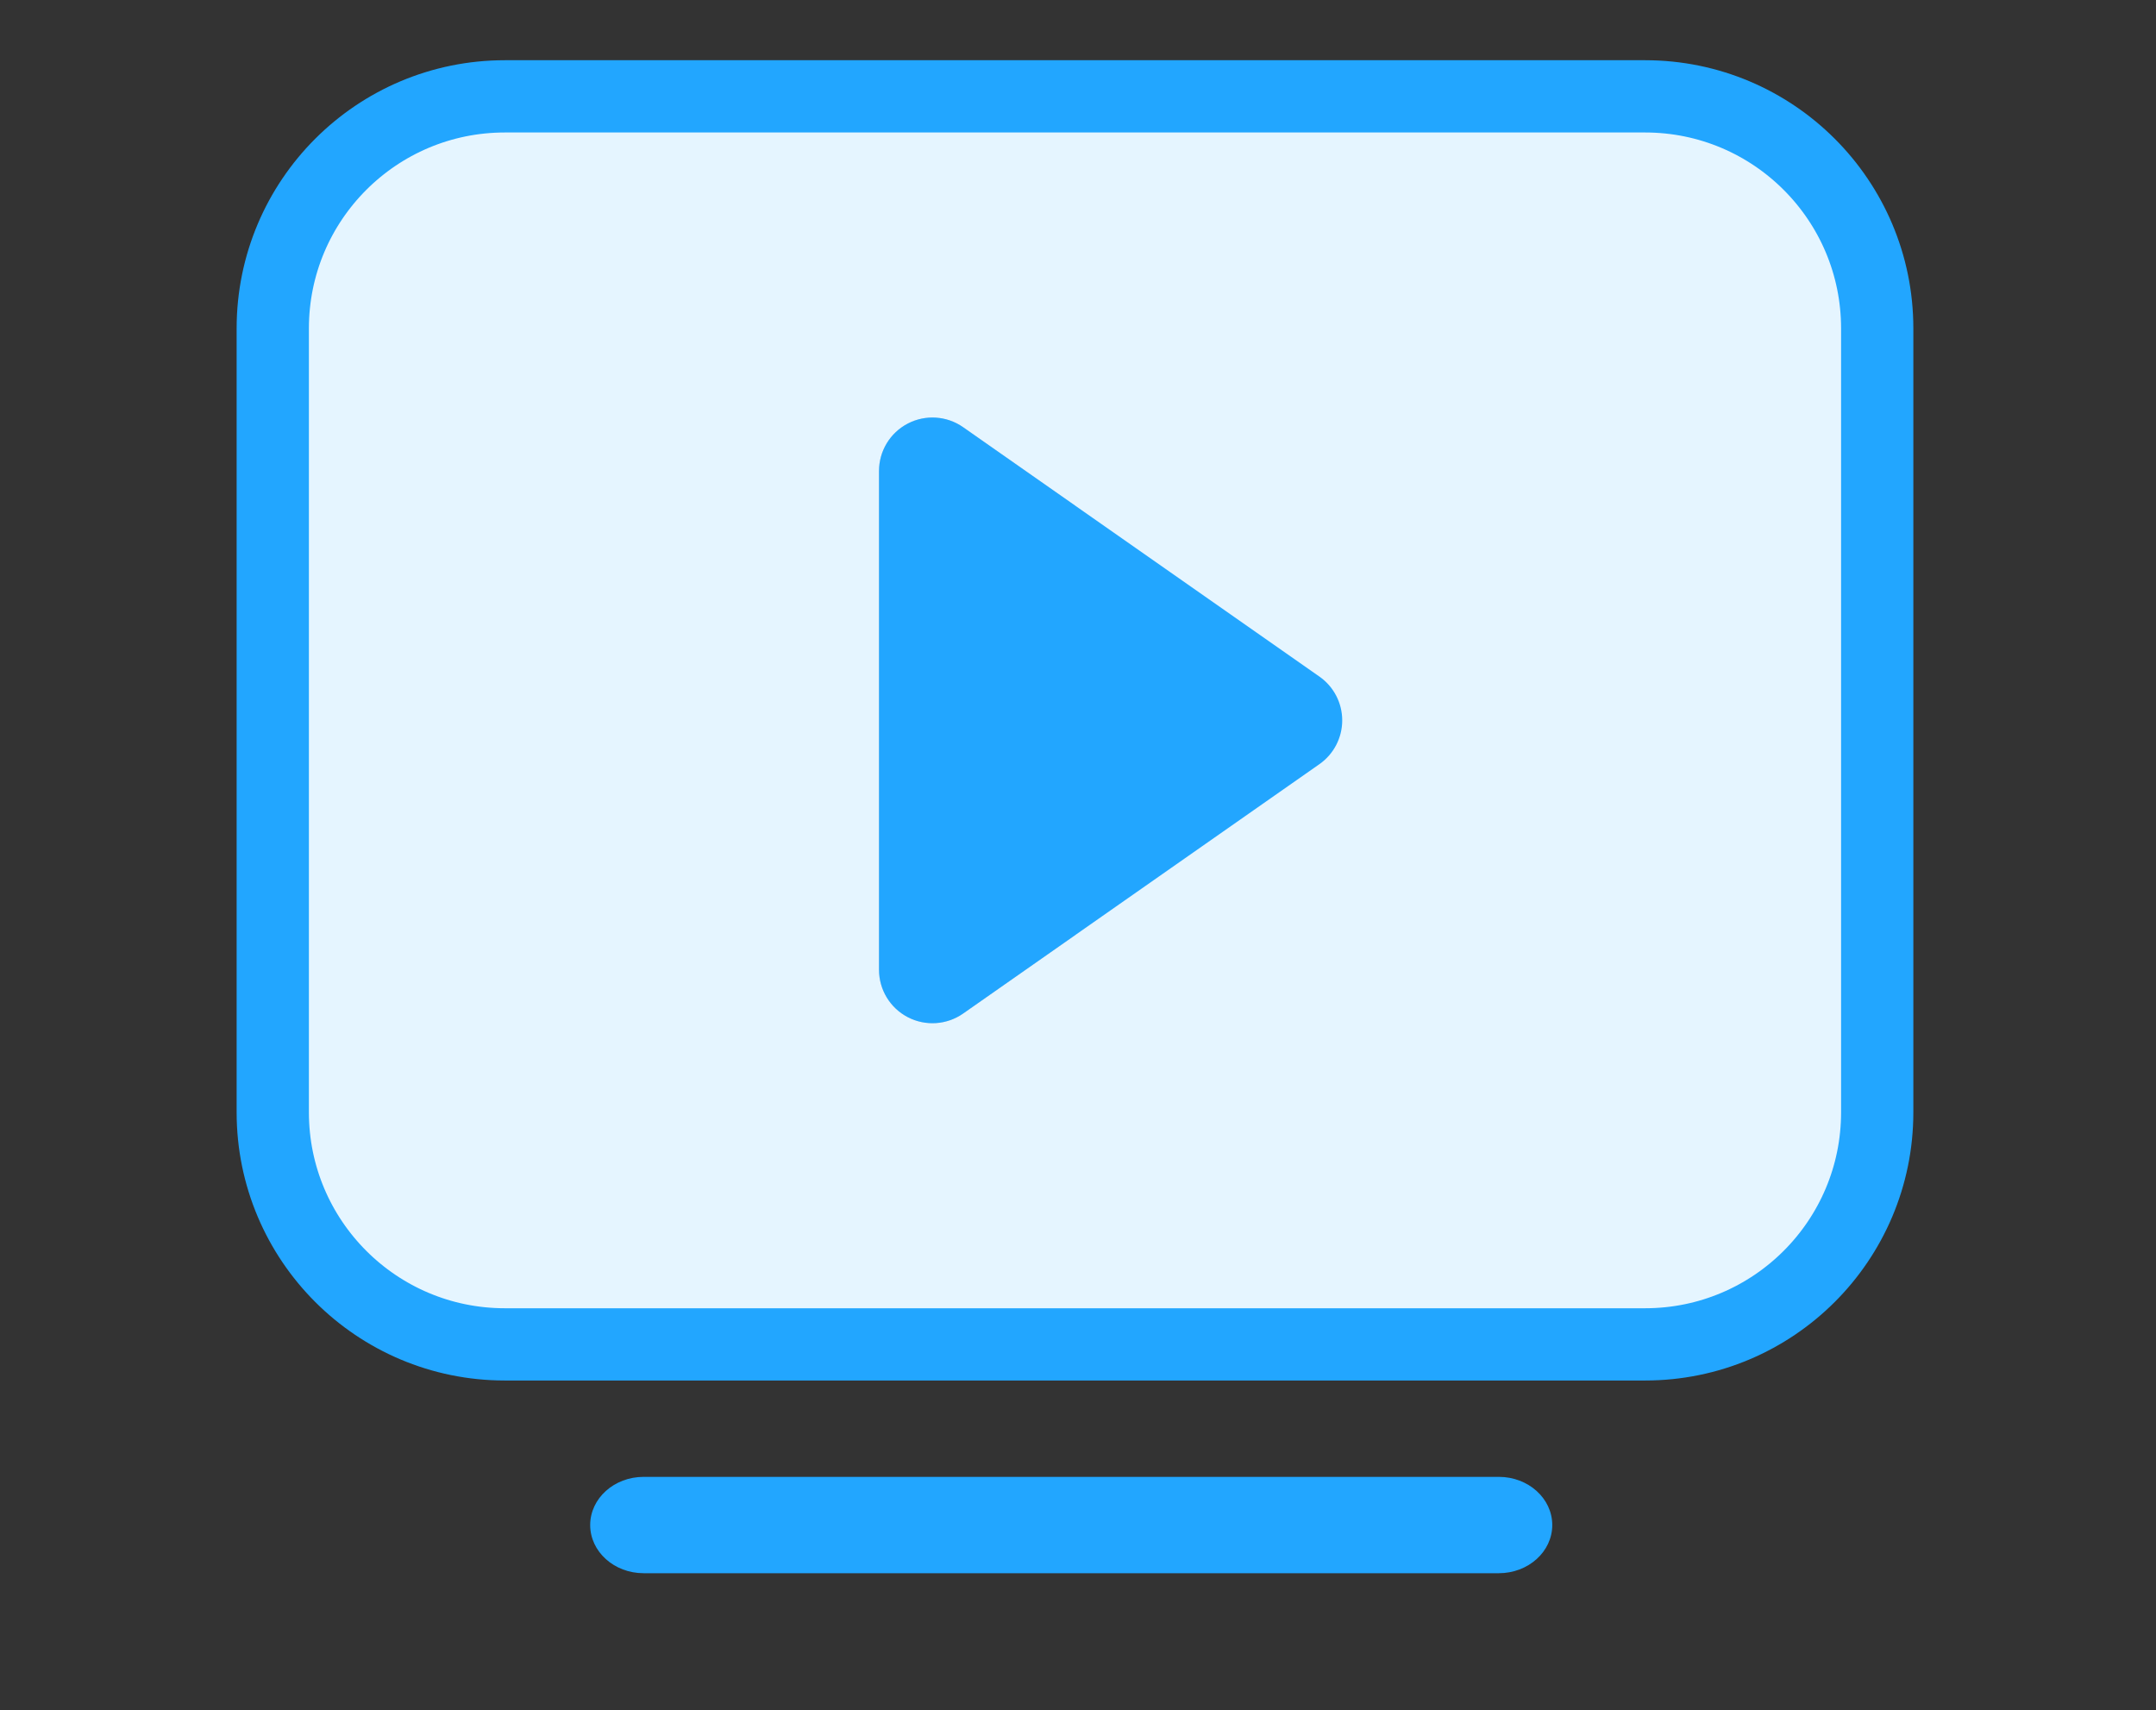 <?xml version="1.0" encoding="UTF-8"?> <svg xmlns="http://www.w3.org/2000/svg" width="179" height="142" viewBox="0 0 179 142" fill="none"><rect x="0" y="0" width="179" height="142" fill="#333333" stroke="none"/><path d="M41.917 8C31.274 8 22.646 16.628 22.646 27.271V92.354C22.646 102.997 31.274 111.625 41.917 111.625H136.583C147.227 111.625 155.854 102.997 155.854 92.354V27.271C155.854 16.628 147.227 8 136.583 8H41.917Z" fill="#E5F5FF" stroke="#22A6FF" stroke-width="6"></path><path fill-rule="evenodd" clip-rule="evenodd" d="M49 126.625C49 124.416 50.987 122.625 53.438 122.625H124.438C126.888 122.625 128.875 124.416 128.875 126.625C128.875 128.834 126.888 130.625 124.438 130.625H53.438C50.987 130.625 49 128.834 49 126.625Z" fill="#22A6FF"></path><path fill-rule="evenodd" clip-rule="evenodd" d="M89.25 41.971V77.654L79.961 84.156C78.606 85.105 76.835 85.221 75.367 84.457C73.9 83.693 72.979 82.176 72.979 80.521V39.105C72.979 37.45 73.9 35.933 75.367 35.169C76.835 34.404 78.606 34.52 79.961 35.469L89.25 41.971Z" fill="#D4D6D8"></path><path d="M79.961 35.469C78.606 34.52 76.835 34.404 75.367 35.169C73.9 35.933 72.979 37.45 72.979 39.105V80.521C72.979 82.176 73.9 83.693 75.367 84.457C76.835 85.221 78.606 85.105 79.961 84.156L109.545 63.448C110.731 62.618 111.437 61.261 111.437 59.813C111.437 58.365 110.731 57.008 109.545 56.178L79.961 35.469Z" fill="#22A6FF"></path></svg> 